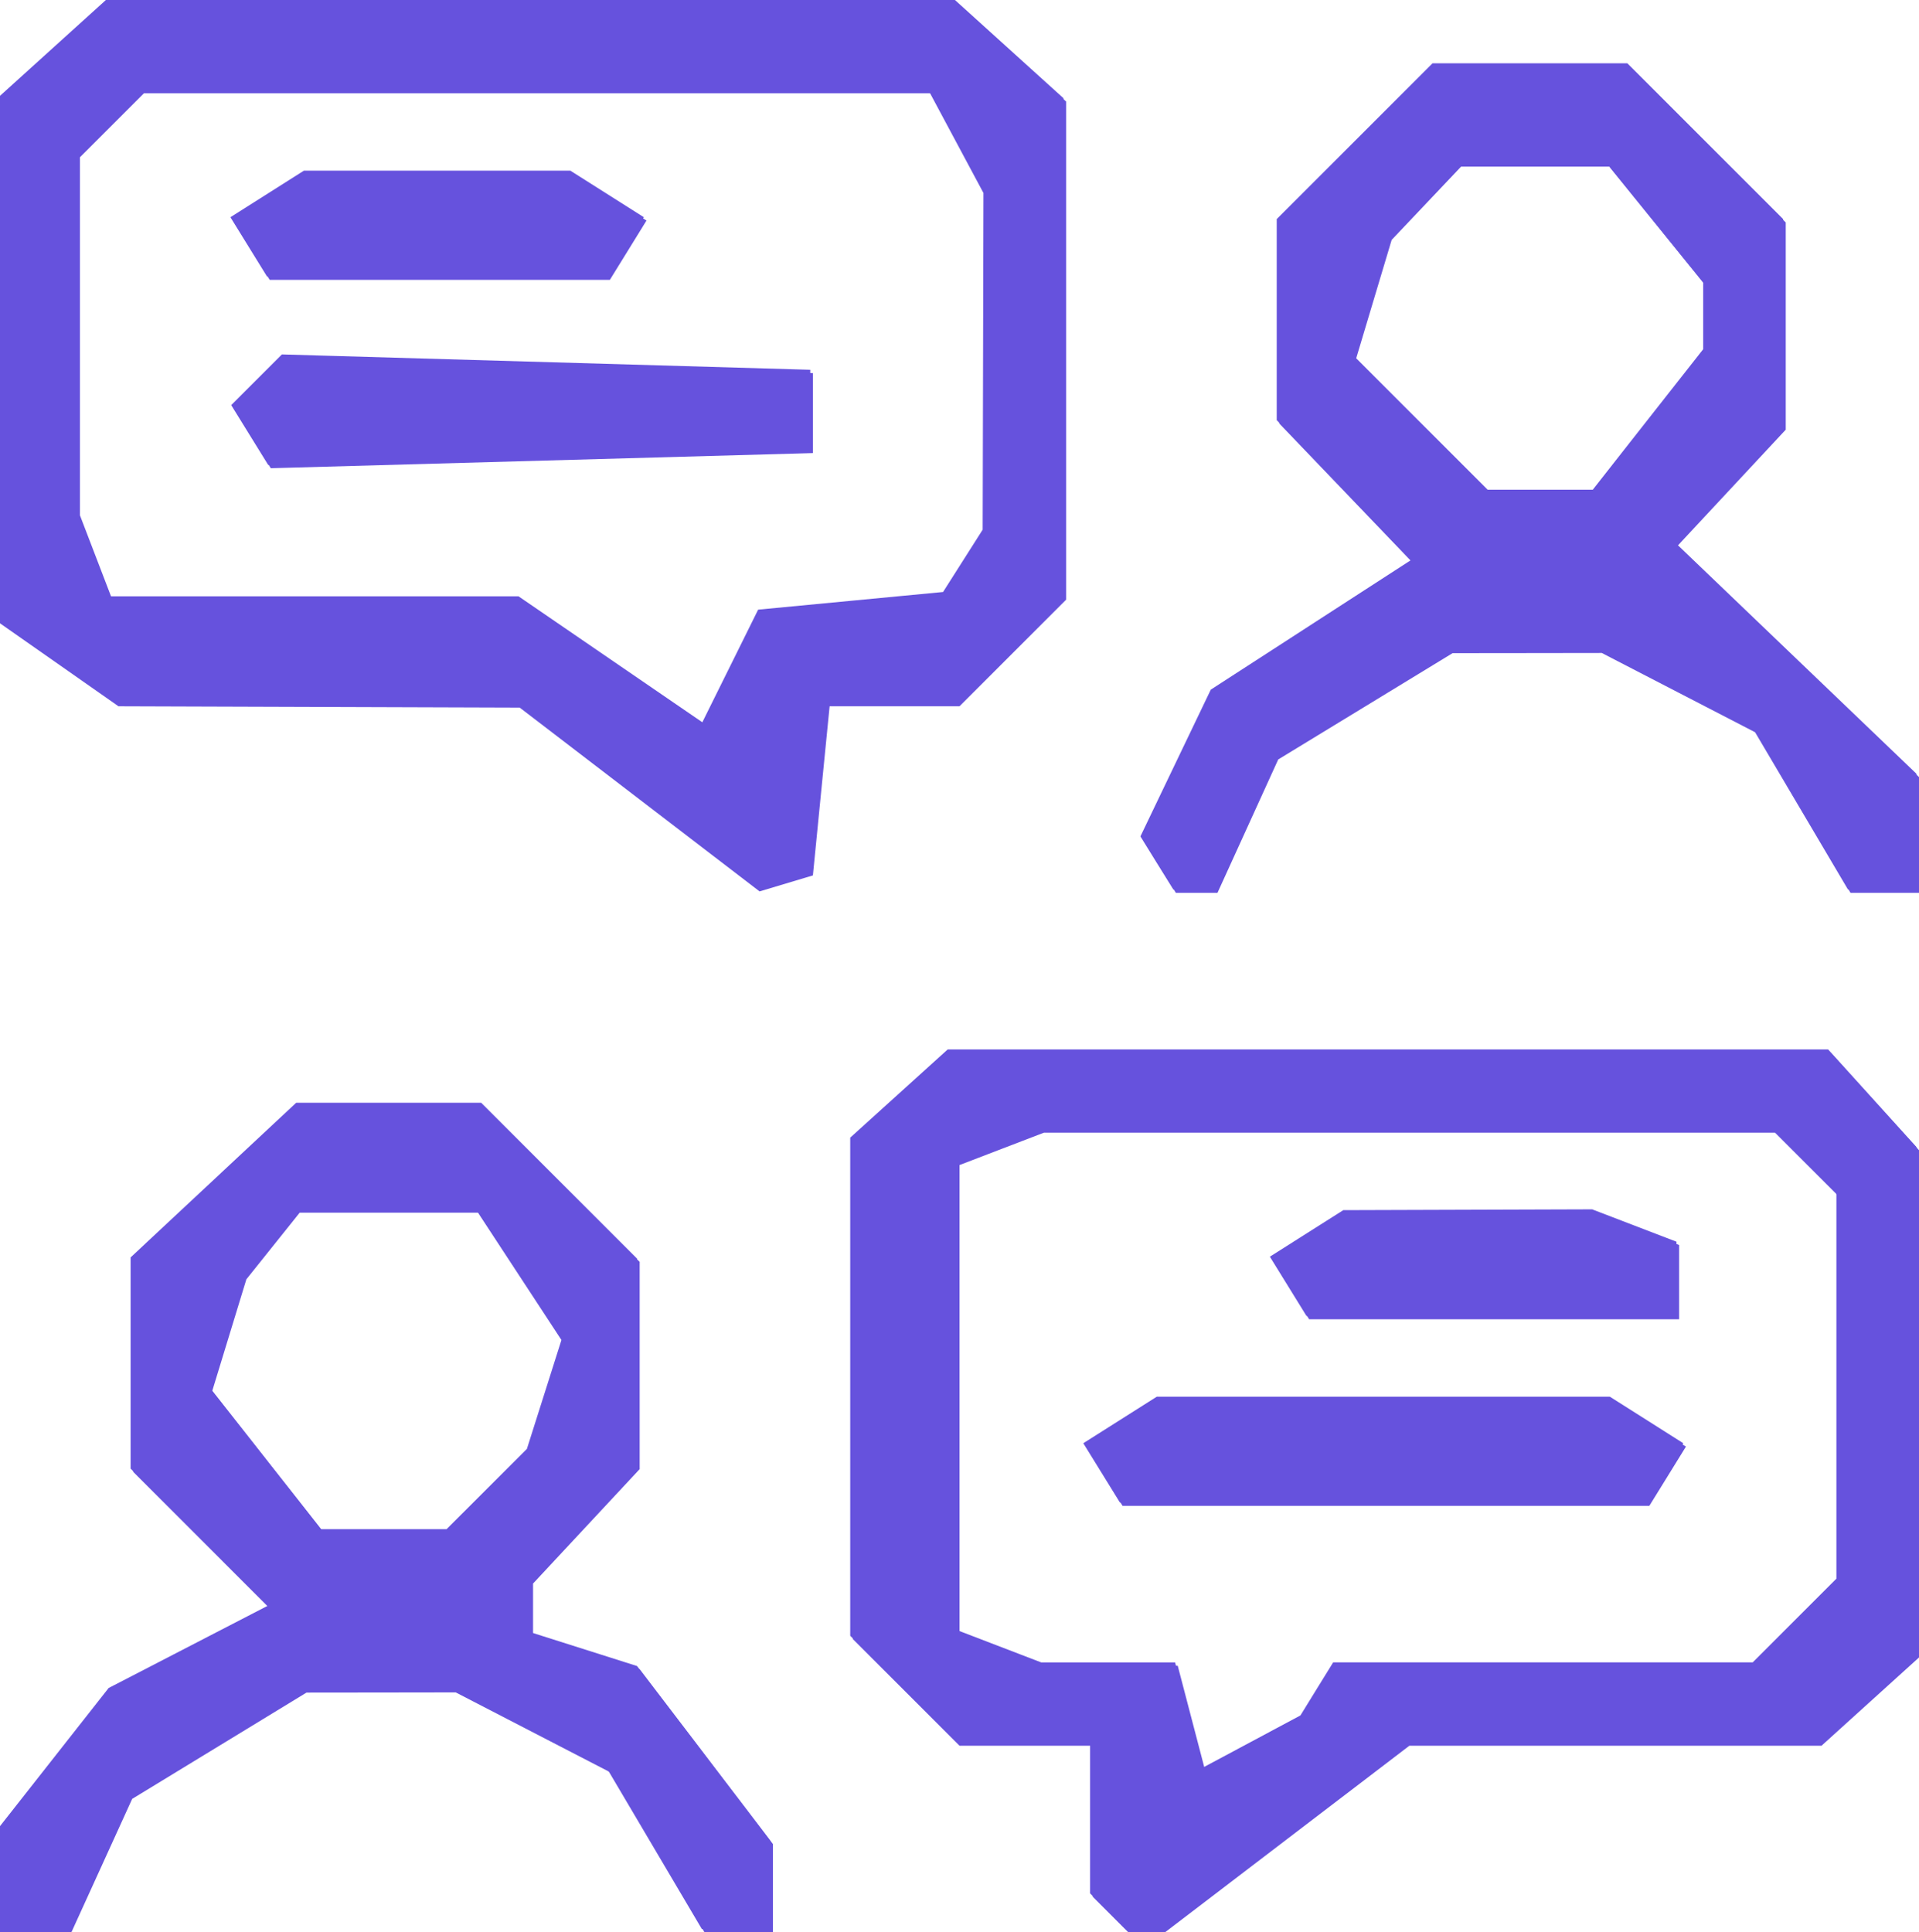 <?xml version="1.0" encoding="UTF-8" standalone="no"?>
<!-- Created with Inkscape (http://www.inkscape.org/) -->

<svg
   version="1.1"
   id="svg2"
   width="72"
   height="72.5"
   viewBox="0 0 72 72.5"
   xmlns="http://www.w3.org/2000/svg"
   xmlns:svg="http://www.w3.org/2000/svg">
  <defs
     id="defs6">
    <filter
       style="color-interpolation-filters:sRGB"
       id="filter6714"
       x="-0.009"
       y="-0.009"
       width="1.017"
       height="1.017">
      <feGaussianBlur
         stdDeviation="0.261"
         id="feGaussianBlur6716" />
    </filter>
    <filter
       style="color-interpolation-filters:sRGB"
       id="filter6733"
       x="-0.045"
       y="-0.044"
       width="1.089"
       height="1.089">
      <feGaussianBlur
         stdDeviation="1.338"
         id="feGaussianBlur6735" />
    </filter>
  </defs>
  <g
     id="g8"
     transform="translate(-25,-24.5)">
    <path
       style="fill:#6652dd;fill-opacity:1;stroke-width:0.899;stroke-dasharray:none;paint-order:fill markers stroke;filter:url(#filter6714)"
       d="m 25,95.135 v -1.865 l 2.088,-2.655 2.088,-2.655 2.985,-1.543 2.985,-1.543 L 32.573,82.3 30,79.727 V 75.765 71.802 L 33.106,68.901 36.212,66 h 3.471 3.471 L 46.077,68.923 49,71.846 v 3.888 3.888 l -2,2.147 -2,2.147 v 0.974 0.974 l 2.001,0.635 2.001,0.635 2.499,3.277 L 54,93.689 V 95.344 97 H 52.716 51.431 L 49.656,93.995 47.881,90.99 44.99,89.495 42.099,88 39.3,88.004 36.5,88.007 33.23,90.001 29.959,91.995 28.819,94.498 27.679,97 H 26.339 25 Z M 43.363,80.494 44.869,78.988 45.517,76.945 46.166,74.902 44.56,72.451 42.954,70 h -3.355 -3.355 l -1,1.25 -1,1.25 -0.64,2.093 -0.64,2.093 2.09,2.657 L 37.145,82 h 2.356 2.356 z M 66.667,96.333 66,95.667 V 92.833 90 H 63.5 61 L 59,88 57,86 V 76.655 67.31 L 58.829,65.655 60.657,64 H 77.174 93.69 L 95.345,65.829 97,67.657 v 9.516 9.516 L 95.171,88.345 93.343,90 H 85.611 77.88 L 73.296,93.5 68.712,97 H 68.023 67.333 Z M 74.503,87.995 75.118,87 h 7.87 7.87 L 92.429,85.429 94,83.857 V 76.629 69.4 L 92.8,68.2 91.6,67 H 77.882 64.164 L 62.582,67.607 61,68.214 V 77 85.786 L 62.582,86.393 64.164,87 h 2.512 2.512 l 0.517,1.976 0.517,1.976 1.834,-0.981 1.834,-0.981 z M 66.431,79.888 65.744,78.776 67.122,77.904 68.5,77.031 h 8.5 8.5 l 1.378,0.873 1.378,0.873 -0.687,1.112 L 86.882,81 H 77 67.118 Z m 7,-7 -0.687,-1.112 1.378,-0.873 L 75.5,70.031 80.168,70.015 84.836,70 86.418,70.607 88,71.214 V 72.607 74 H 81.059 74.118 Z M 49,54.498 44.5,51.05 36.973,51.025 29.445,51 27.223,49.443 25,47.887 V 38.098 28.31 L 27.105,26.405 29.21,24.5 H 45 60.79 L 62.895,26.405 65,28.31 V 37.655 47 l -2,2 -2,2 H 58.563 56.127 L 55.813,54.173 55.5,57.346 l -1,0.3 -1,0.3 z m 8.014,-7.33 3.468,-0.331 0.743,-1.169 L 61.969,44.5 61.985,38.184 62,31.869 60.965,29.934 59.93,28 H 45.165 30.4 l -1.2,1.2 -1.2,1.2 v 6.718 6.718 L 28.607,45.418 29.214,47 h 7.671 7.671 l 3.448,2.363 3.448,2.363 L 52.499,49.613 53.546,47.5 Z m -22.547,-6.222 -0.693,-1.121 0.951,-0.951 0.951,-0.951 9.912,0.288 L 55.5,38.5 v 1.5 1.5 l -10.17,0.284 -10.17,0.284 z m -0.036,-7.059 -0.687,-1.112 1.378,-0.873 1.378,-0.873 h 5 5 l 1.378,0.873 1.378,0.873 L 48.569,33.888 47.882,35 H 41.5 35.118 L 34.431,33.888 Z M 68.503,57.004 67.887,56.008 69.207,53.255 70.526,50.501 74.28,48.072 78.033,45.644 75.516,43.017 73,40.391 V 36.618 32.846 L 75.923,29.923 78.846,27 H 82.5 86.154 L 89.077,29.923 92,32.846 v 3.888 3.888 l -2.029,2.178 -2.029,2.178 4.529,4.339 L 97,53.657 V 55.829 58 H 95.716 94.431 L 92.656,54.995 90.881,51.99 87.99,50.495 85.099,49 82.3,49.004 79.5,49.007 76.23,51.001 72.959,52.995 71.819,55.498 70.679,58 H 69.899 69.118 Z M 86.927,40.365 89,37.73 V 36.476 35.222 L 87.19,32.986 85.379,30.75 h -2.779 -2.779 l -1.303,1.375 -1.303,1.375 -0.669,2.233 -0.669,2.233 2.517,2.517 L 80.909,43 h 1.973 1.973 z"
       id="path2330" />
    <path
       style="fill:#6652dd;fill-opacity:1;stroke-width:0.899;stroke-dasharray:none;paint-order:fill markers stroke;filter:url(#filter6733)"
       d="m 24.9,95.01 v -1.865 l 2.088,-2.655 2.088,-2.655 2.985,-1.543 2.985,-1.543 -2.573,-2.573 -2.573,-2.573 v -3.962 -3.962 l 3.106,-2.901 3.106,-2.901 h 3.471 3.471 l 2.923,2.923 2.923,2.923 v 3.888 3.888 l -2,2.147 -2,2.147 v 0.974 0.974 l 2.001,0.635 2.001,0.635 2.499,3.277 2.499,3.277 v 1.656 1.656 h -1.284 -1.284 l -1.775,-3.005 -1.775,-3.005 -2.891,-1.495 -2.891,-1.495 -2.8,0.004 -2.8,0.004 -3.27,1.994 -3.27,1.994 -1.14,2.502 -1.14,2.502 h -1.339 -1.339 z m 18.363,-14.641 1.506,-1.506 0.648,-2.043 0.648,-2.043 -1.606,-2.451 -1.606,-2.451 h -3.355 -3.354 l -1,1.25 -1,1.25 -0.64,2.093 -0.64,2.093 2.09,2.657 2.09,2.657 h 2.356 2.356 z m 23.304,15.839 -0.667,-0.667 V 92.709 89.875 h -2.5 -2.5 l -2,-2 -2,-2 v -9.345 -9.345 l 1.829,-1.655 1.829,-1.655 h 16.516 16.516 l 1.655,1.829 1.655,1.829 v 9.516 9.516 l -1.829,1.655 -1.829,1.655 h -7.731 -7.731 l -4.584,3.5 -4.584,3.5 h -0.69 -0.69 z m 7.837,-8.339 0.615,-0.995 h 7.87 7.87 l 1.571,-1.571 1.571,-1.571 v -7.229 -7.229 l -1.2,-1.2 -1.2,-1.2 h -13.718 -13.718 l -1.582,0.607 -1.582,0.607 v 8.786 8.786 l 1.582,0.607 1.582,0.607 h 2.512 2.512 l 0.517,1.976 0.517,1.976 1.834,-0.981 1.834,-0.981 z m -8.072,-8.106 -0.687,-1.112 1.378,-0.873 1.378,-0.873 h 8.5 8.5 l 1.378,0.873 1.378,0.873 -0.687,1.112 -0.687,1.112 h -9.882 -9.882 z m 7,-7 -0.687,-1.112 1.378,-0.873 1.378,-0.873 4.668,-0.015 4.668,-0.015 1.582,0.607 1.582,0.607 v 1.393 1.393 h -6.941 -6.941 z m -24.431,-18.39 -4.5,-3.448 -7.527,-0.025 -7.527,-0.025 -2.223,-1.557 -2.223,-1.557 v -9.788 -9.788 l 2.105,-1.905 2.105,-1.905 h 15.79 15.79 l 2.105,1.905 2.105,1.905 v 9.345 9.345 l -2,2 -2,2 h -2.437 -2.437 l -0.313,3.173 -0.313,3.173 -1,0.3 -1,0.3 z m 8.014,-7.33 3.468,-0.331 0.743,-1.169 0.743,-1.169 0.015,-6.316 0.015,-6.316 -1.035,-1.934 -1.035,-1.934 h -14.765 -14.765 l -1.2,1.2 -1.2,1.2 v 6.718 6.718 l 0.607,1.582 0.607,1.582 h 7.671 7.671 l 3.448,2.363 3.448,2.363 1.047,-2.113 1.047,-2.113 z m -22.547,-6.222 -0.693,-1.121 0.951,-0.951 0.951,-0.951 9.912,0.288 9.912,0.288 v 1.5 1.5 l -10.17,0.284 -10.17,0.284 z m -0.036,-7.059 -0.687,-1.112 1.378,-0.873 1.378,-0.873 h 5 5 l 1.378,0.873 1.378,0.873 -0.687,1.112 -0.687,1.112 h -6.382 -6.382 l -0.687,-1.112 z m 34.072,23.116 -0.616,-0.996 1.32,-2.753 1.32,-2.753 3.753,-2.429 3.753,-2.429 -2.516,-2.627 -2.516,-2.627 v -3.772 -3.772 l 2.923,-2.923 2.923,-2.923 h 3.654 3.654 l 2.923,2.923 2.923,2.923 v 3.888 3.888 l -2.029,2.178 -2.029,2.178 4.529,4.339 4.529,4.339 v 2.171 2.171 h -1.284 -1.284 l -1.775,-3.005 -1.775,-3.005 -2.891,-1.495 -2.891,-1.495 -2.8,0.004 -2.8,0.004 -3.27,1.994 -3.27,1.994 -1.14,2.502 -1.14,2.502 h -0.78 -0.78 z m 18.425,-16.639 2.073,-2.635 v -1.254 -1.254 l -1.81,-2.236 -1.81,-2.236 h -2.779 -2.779 l -1.303,1.375 -1.303,1.375 -0.669,2.233 -0.669,2.233 2.517,2.517 2.517,2.517 h 1.973 1.973 z"
       id="path2330-6" />
  </g>
</svg>
